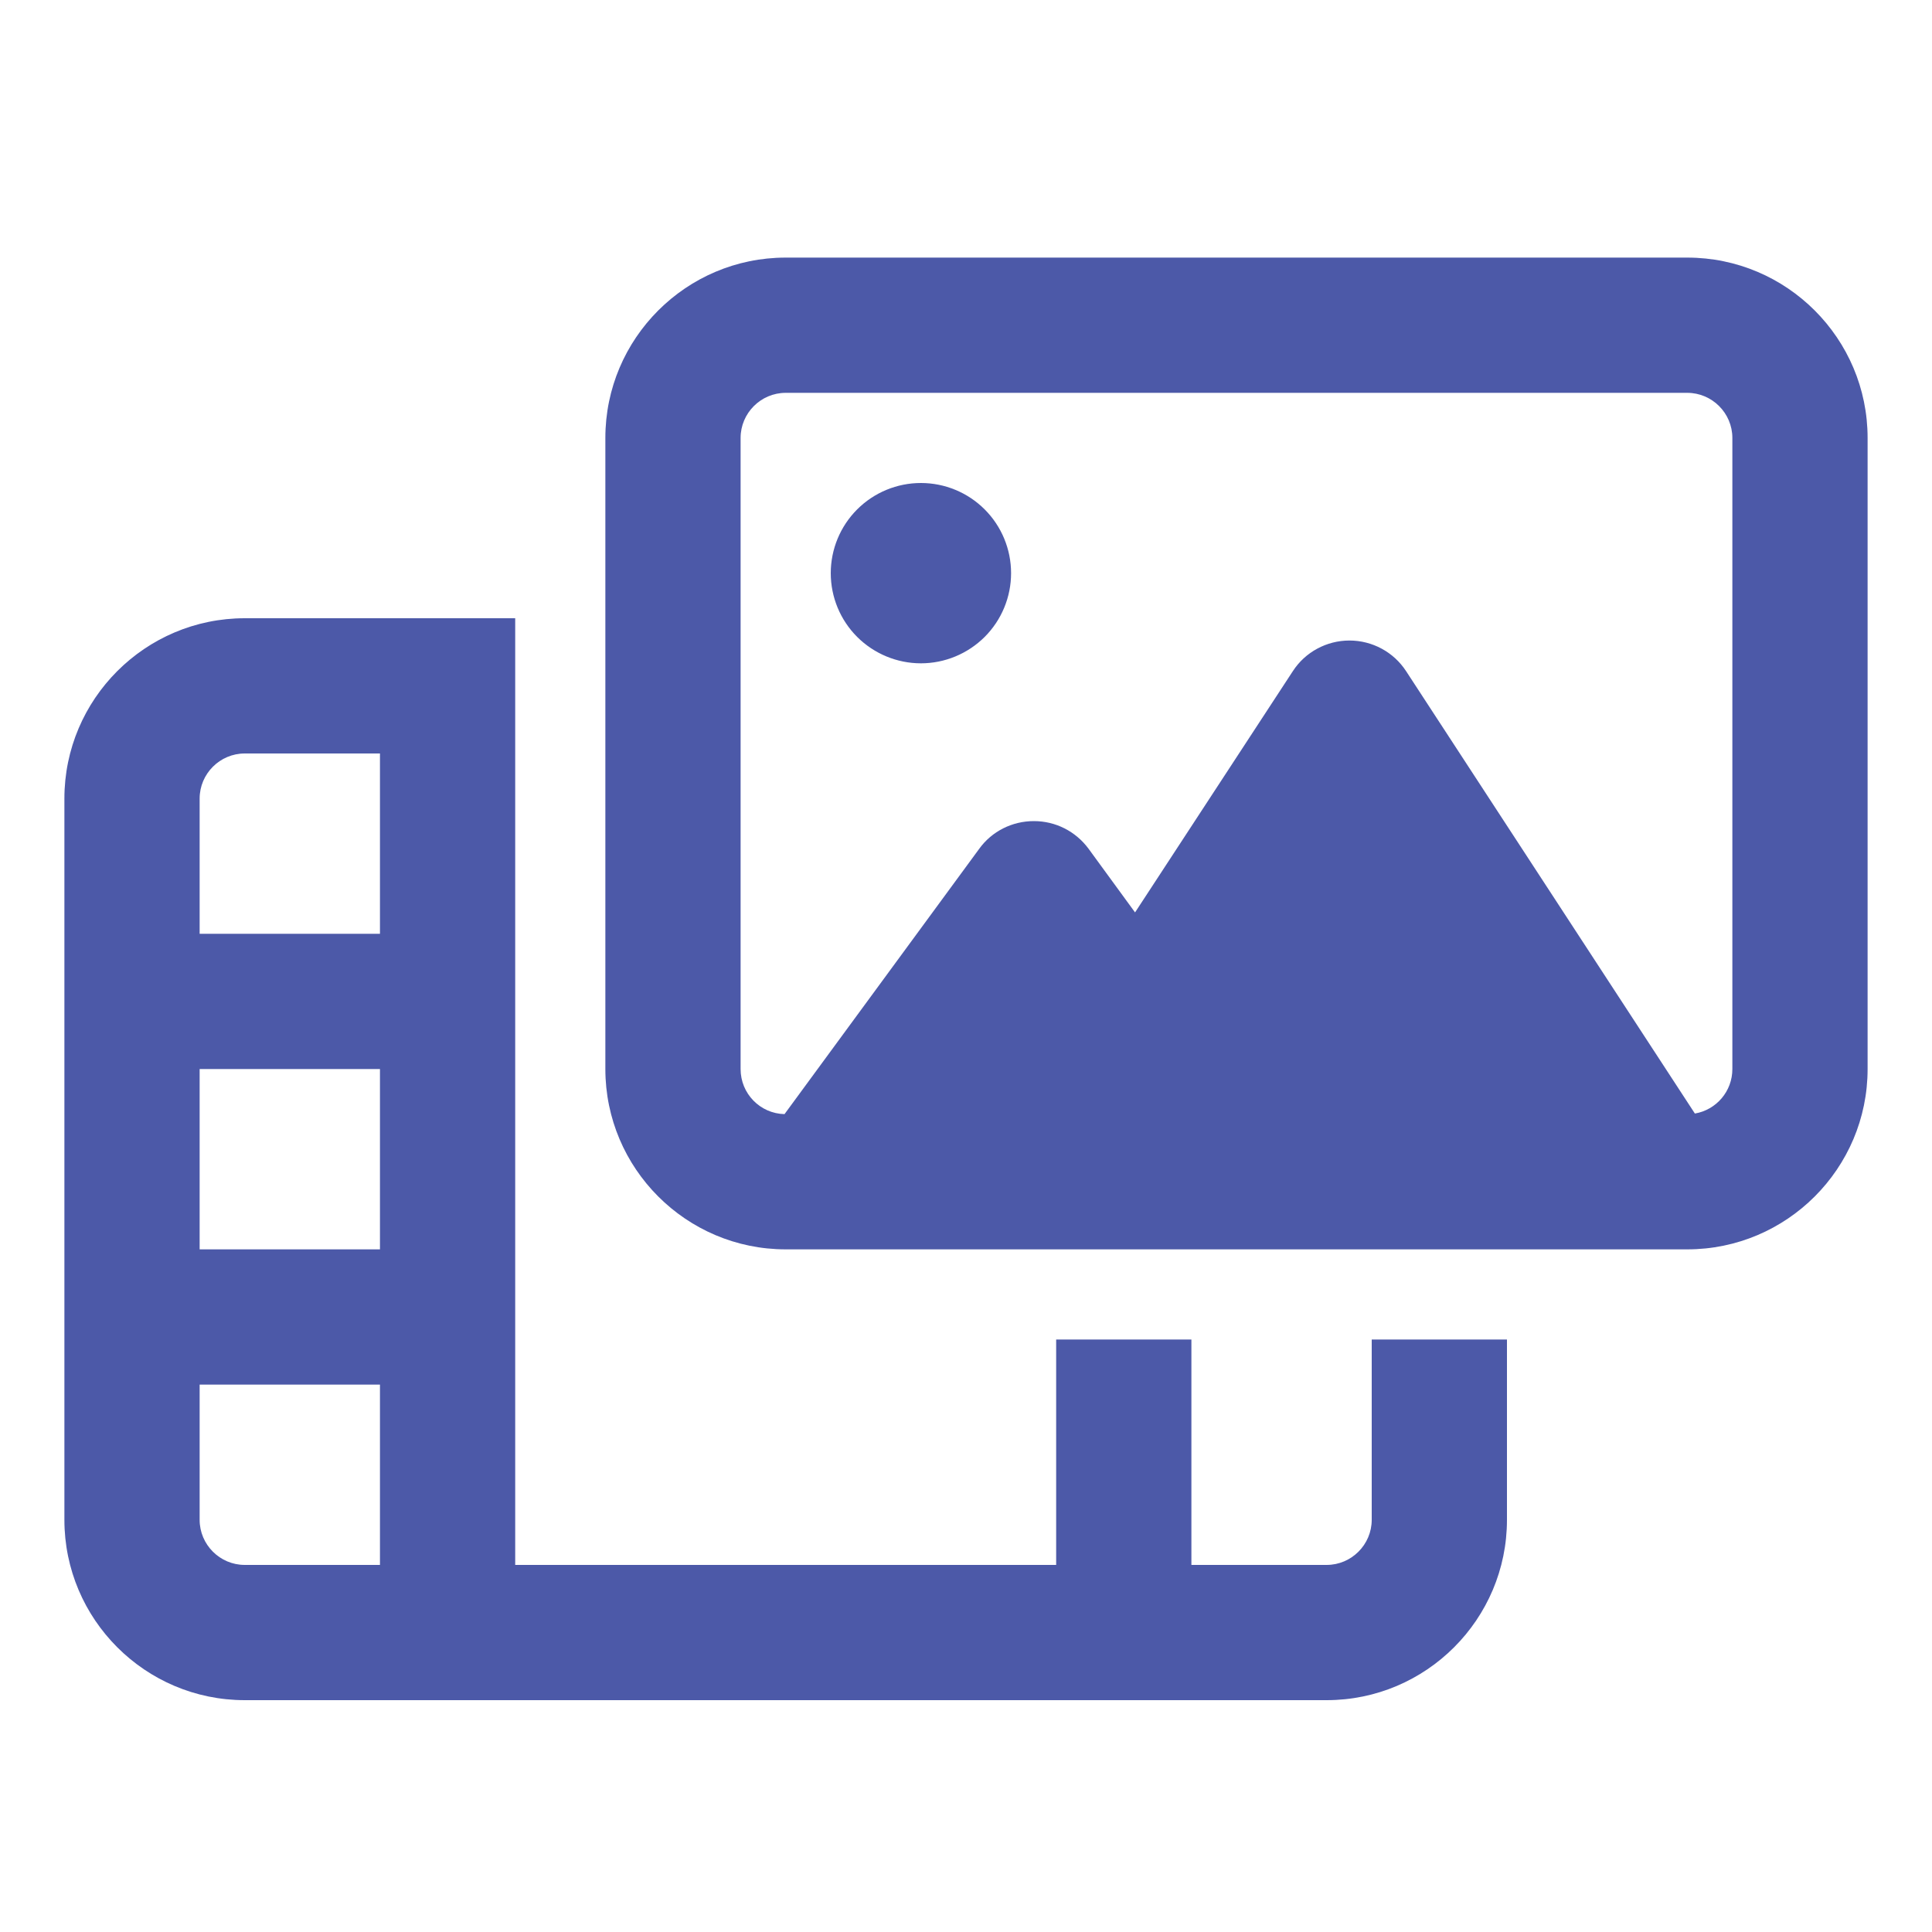 <?xml version="1.0" encoding="utf-8"?>
<svg xmlns="http://www.w3.org/2000/svg" width="30" height="30" viewBox="0 0 30 30" fill="none">
<g clip-path="url(#clip0_735_1362)">
<path d="M12.2 6.1C11.815 6.1 11.5 6.415 11.5 6.8V16.6C11.5 16.981 11.802 17.291 12.182 17.3L15.206 13.179C15.402 12.908 15.717 12.75 16.054 12.75C16.391 12.75 16.702 12.908 16.903 13.179L17.625 14.168L20.075 10.422C20.267 10.125 20.6 9.946 20.954 9.946C21.309 9.946 21.641 10.125 21.834 10.422L26.318 17.291C26.651 17.234 26.9 16.946 26.9 16.6V6.8C26.9 6.415 26.585 6.1 26.2 6.1H12.2ZM9.4 6.8C9.4 5.256 10.656 4 12.2 4H26.2C27.744 4 29 5.256 29 6.8V16.6C29 18.144 27.744 19.4 26.2 19.4H12.2C10.656 19.4 9.4 18.144 9.4 16.6V6.8ZM6.95 9.6H8V24.3H16.4V20.8H18.5V24.3H20.6C20.985 24.3 21.3 23.985 21.3 23.6V20.8H23.4V23.6C23.4 25.144 22.144 26.4 20.6 26.4H3.8C2.256 26.4 1 25.144 1 23.6V12.4C1 10.856 2.256 9.6 3.8 9.6H6.95ZM5.9 11.7H3.8C3.415 11.7 3.1 12.015 3.1 12.4V14.5H5.9V11.7ZM5.9 24.3V21.5H3.1V23.6C3.1 23.985 3.415 24.3 3.8 24.3H5.9ZM3.1 19.4H5.9V16.6H3.1V19.4ZM14.3 7.5C14.671 7.5 15.027 7.647 15.29 7.91C15.553 8.173 15.7 8.529 15.7 8.9C15.7 9.271 15.553 9.627 15.29 9.89C15.027 10.152 14.671 10.3 14.3 10.3C13.929 10.3 13.573 10.152 13.31 9.89C13.047 9.627 12.9 9.271 12.9 8.9C12.9 8.529 13.047 8.173 13.31 7.91C13.573 7.647 13.929 7.5 14.3 7.5Z" fill="#4C59A8"/>
</g>
<defs>
<clipPath id="clip0_735_1362">
<rect width="28" height="22.4" fill="white" transform="translate(1 4)"/>
</clipPath>
</defs>
</svg>